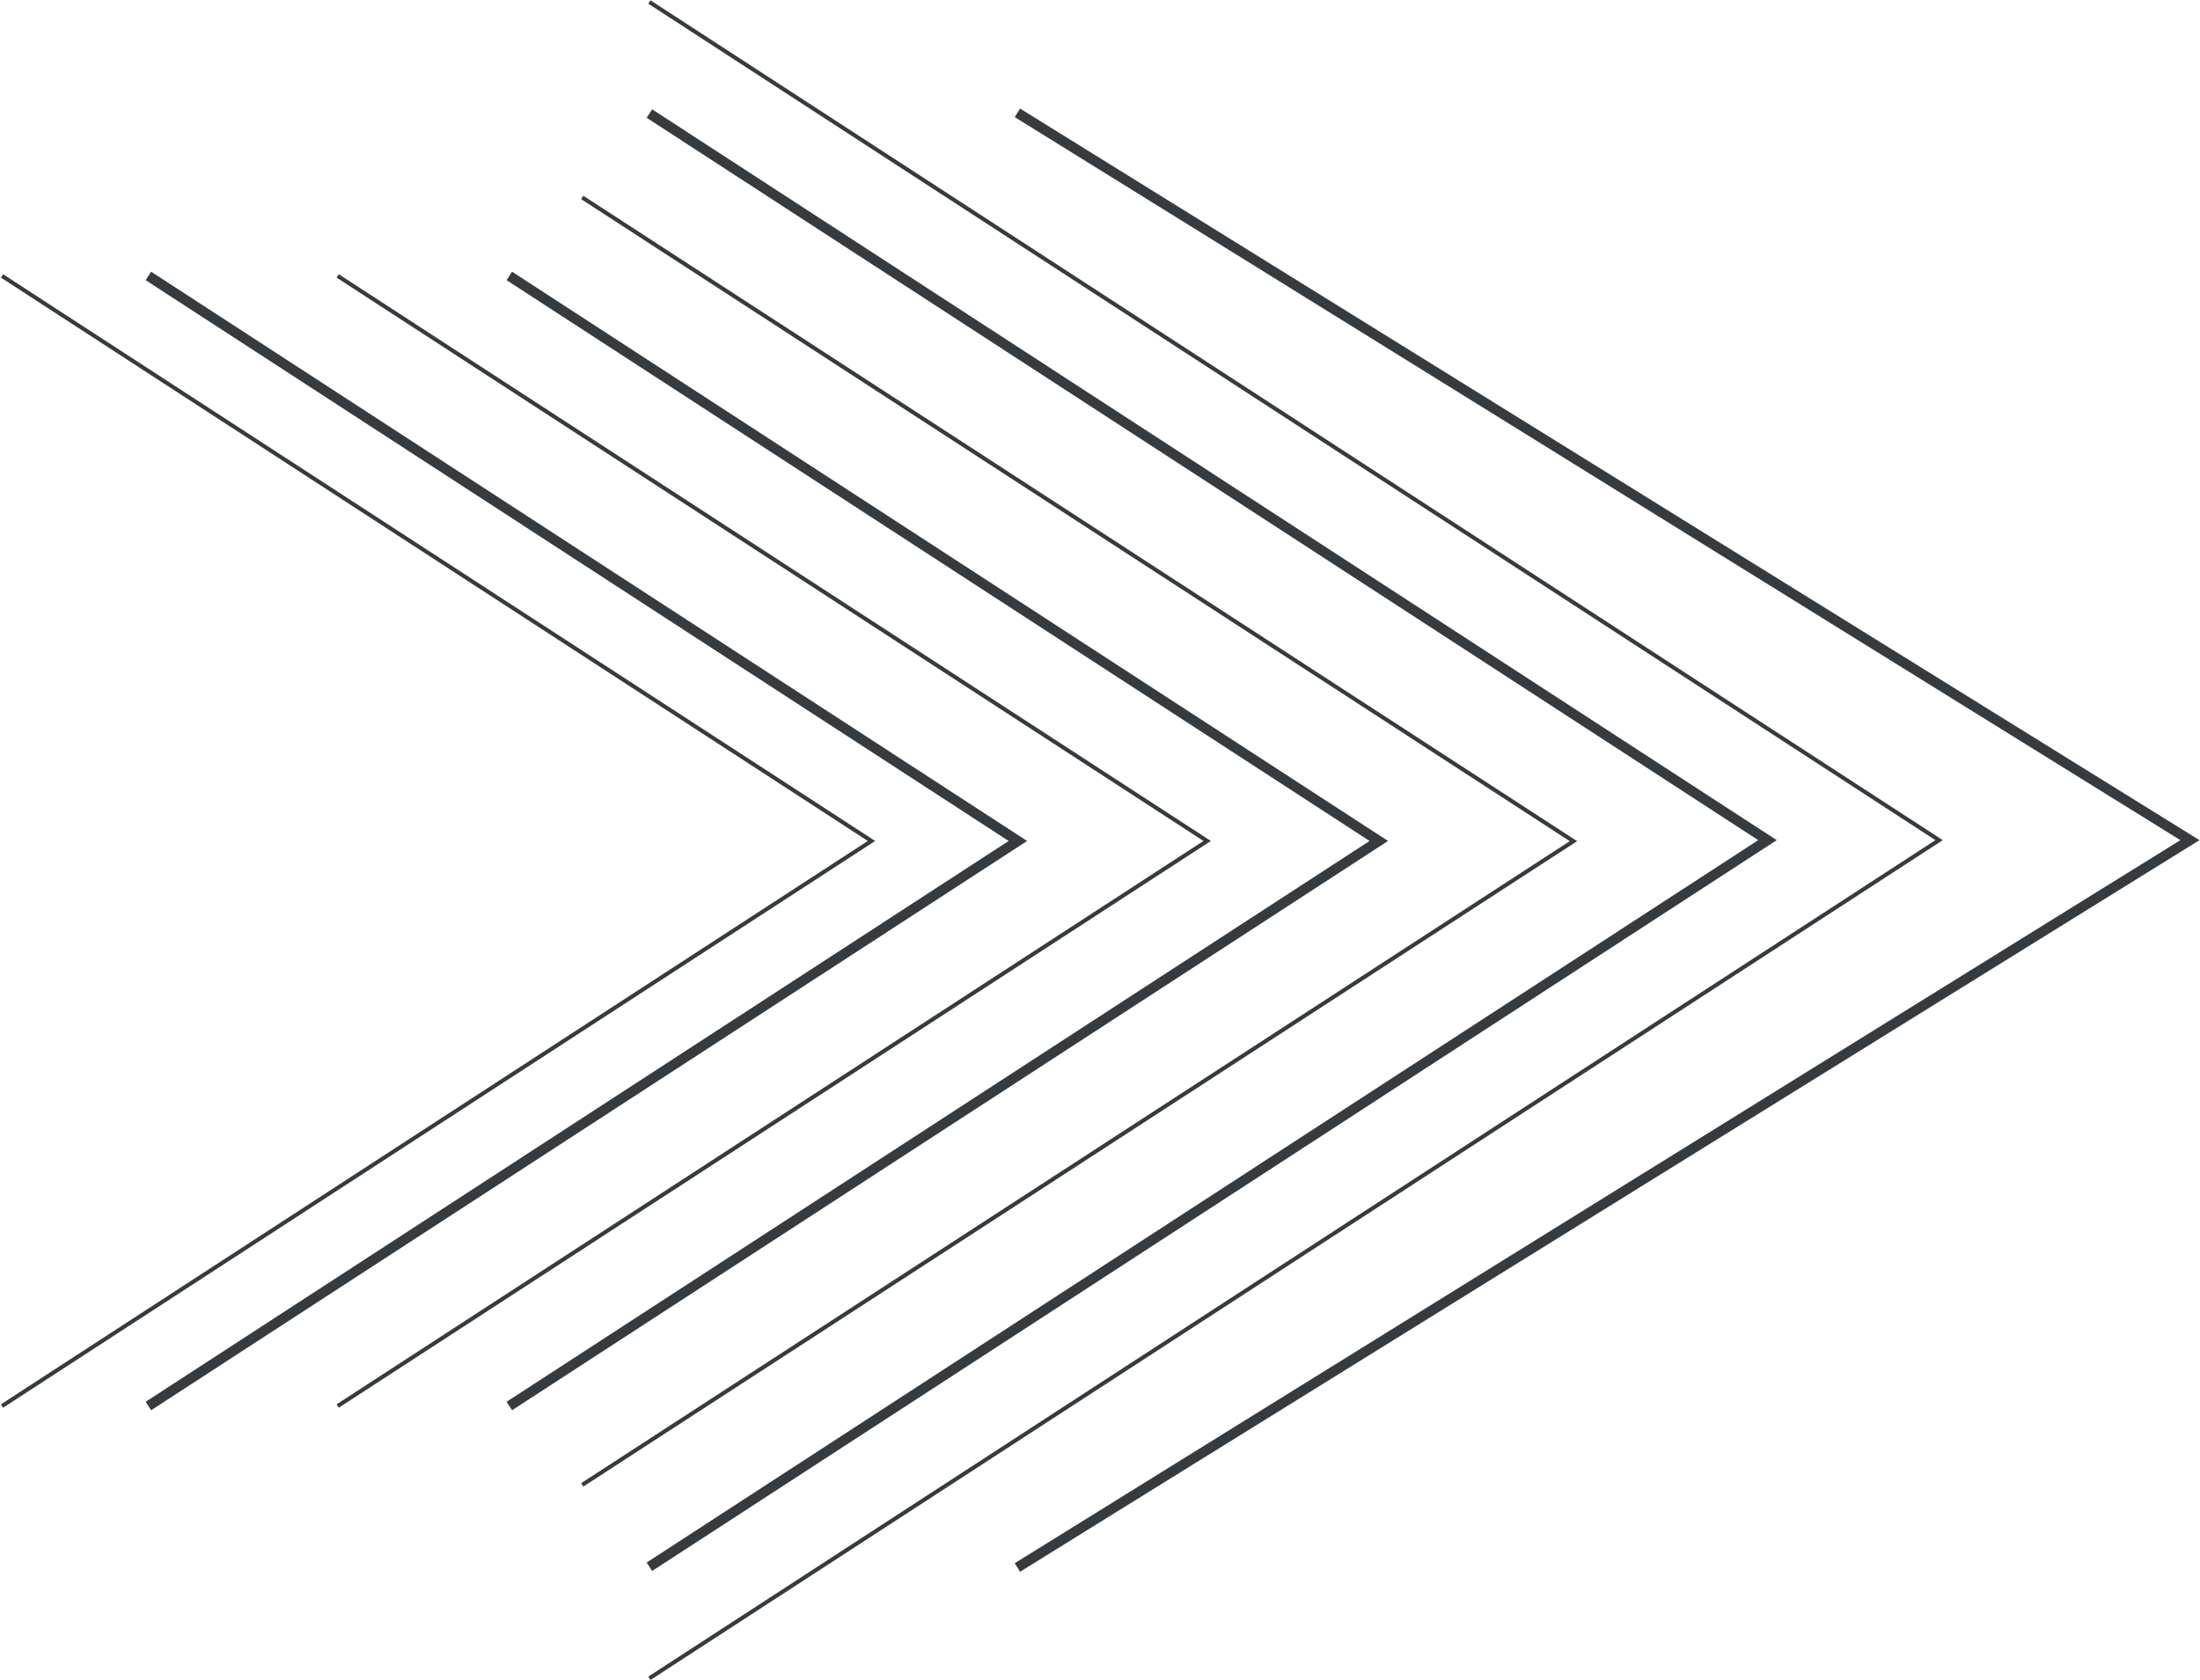 <?xml version="1.0" encoding="UTF-8"?> <svg xmlns="http://www.w3.org/2000/svg" width="1092" height="834" viewBox="0 0 1092 834" fill="none"><path d="M289 737L781 417.5L289 98" stroke="#353B3F" stroke-width="2"></path><path d="M252.806 697.861L684.384 417.407L252.806 136.953" stroke="#353B3F" stroke-width="5"></path><path d="M167.618 697.861L599.196 417.407L167.618 136.953" stroke="#353B3F" stroke-width="2"></path><path d="M73.661 697.861L505.239 417.407L73.661 136.953" stroke="#353B3F" stroke-width="5"></path><path d="M1 697.861L432.578 417.407L1 136.953" stroke="#353B3F" stroke-width="2"></path><path d="M322.335 777.642L877.311 417L322.335 56.358" stroke="#353B3F" stroke-width="5"></path><path d="M505 778L1087 417L505 56" stroke="#353B3F" stroke-width="5"></path><path d="M322.334 833L962.498 417L322.334 1" stroke="#353B3F" stroke-width="2"></path></svg> 